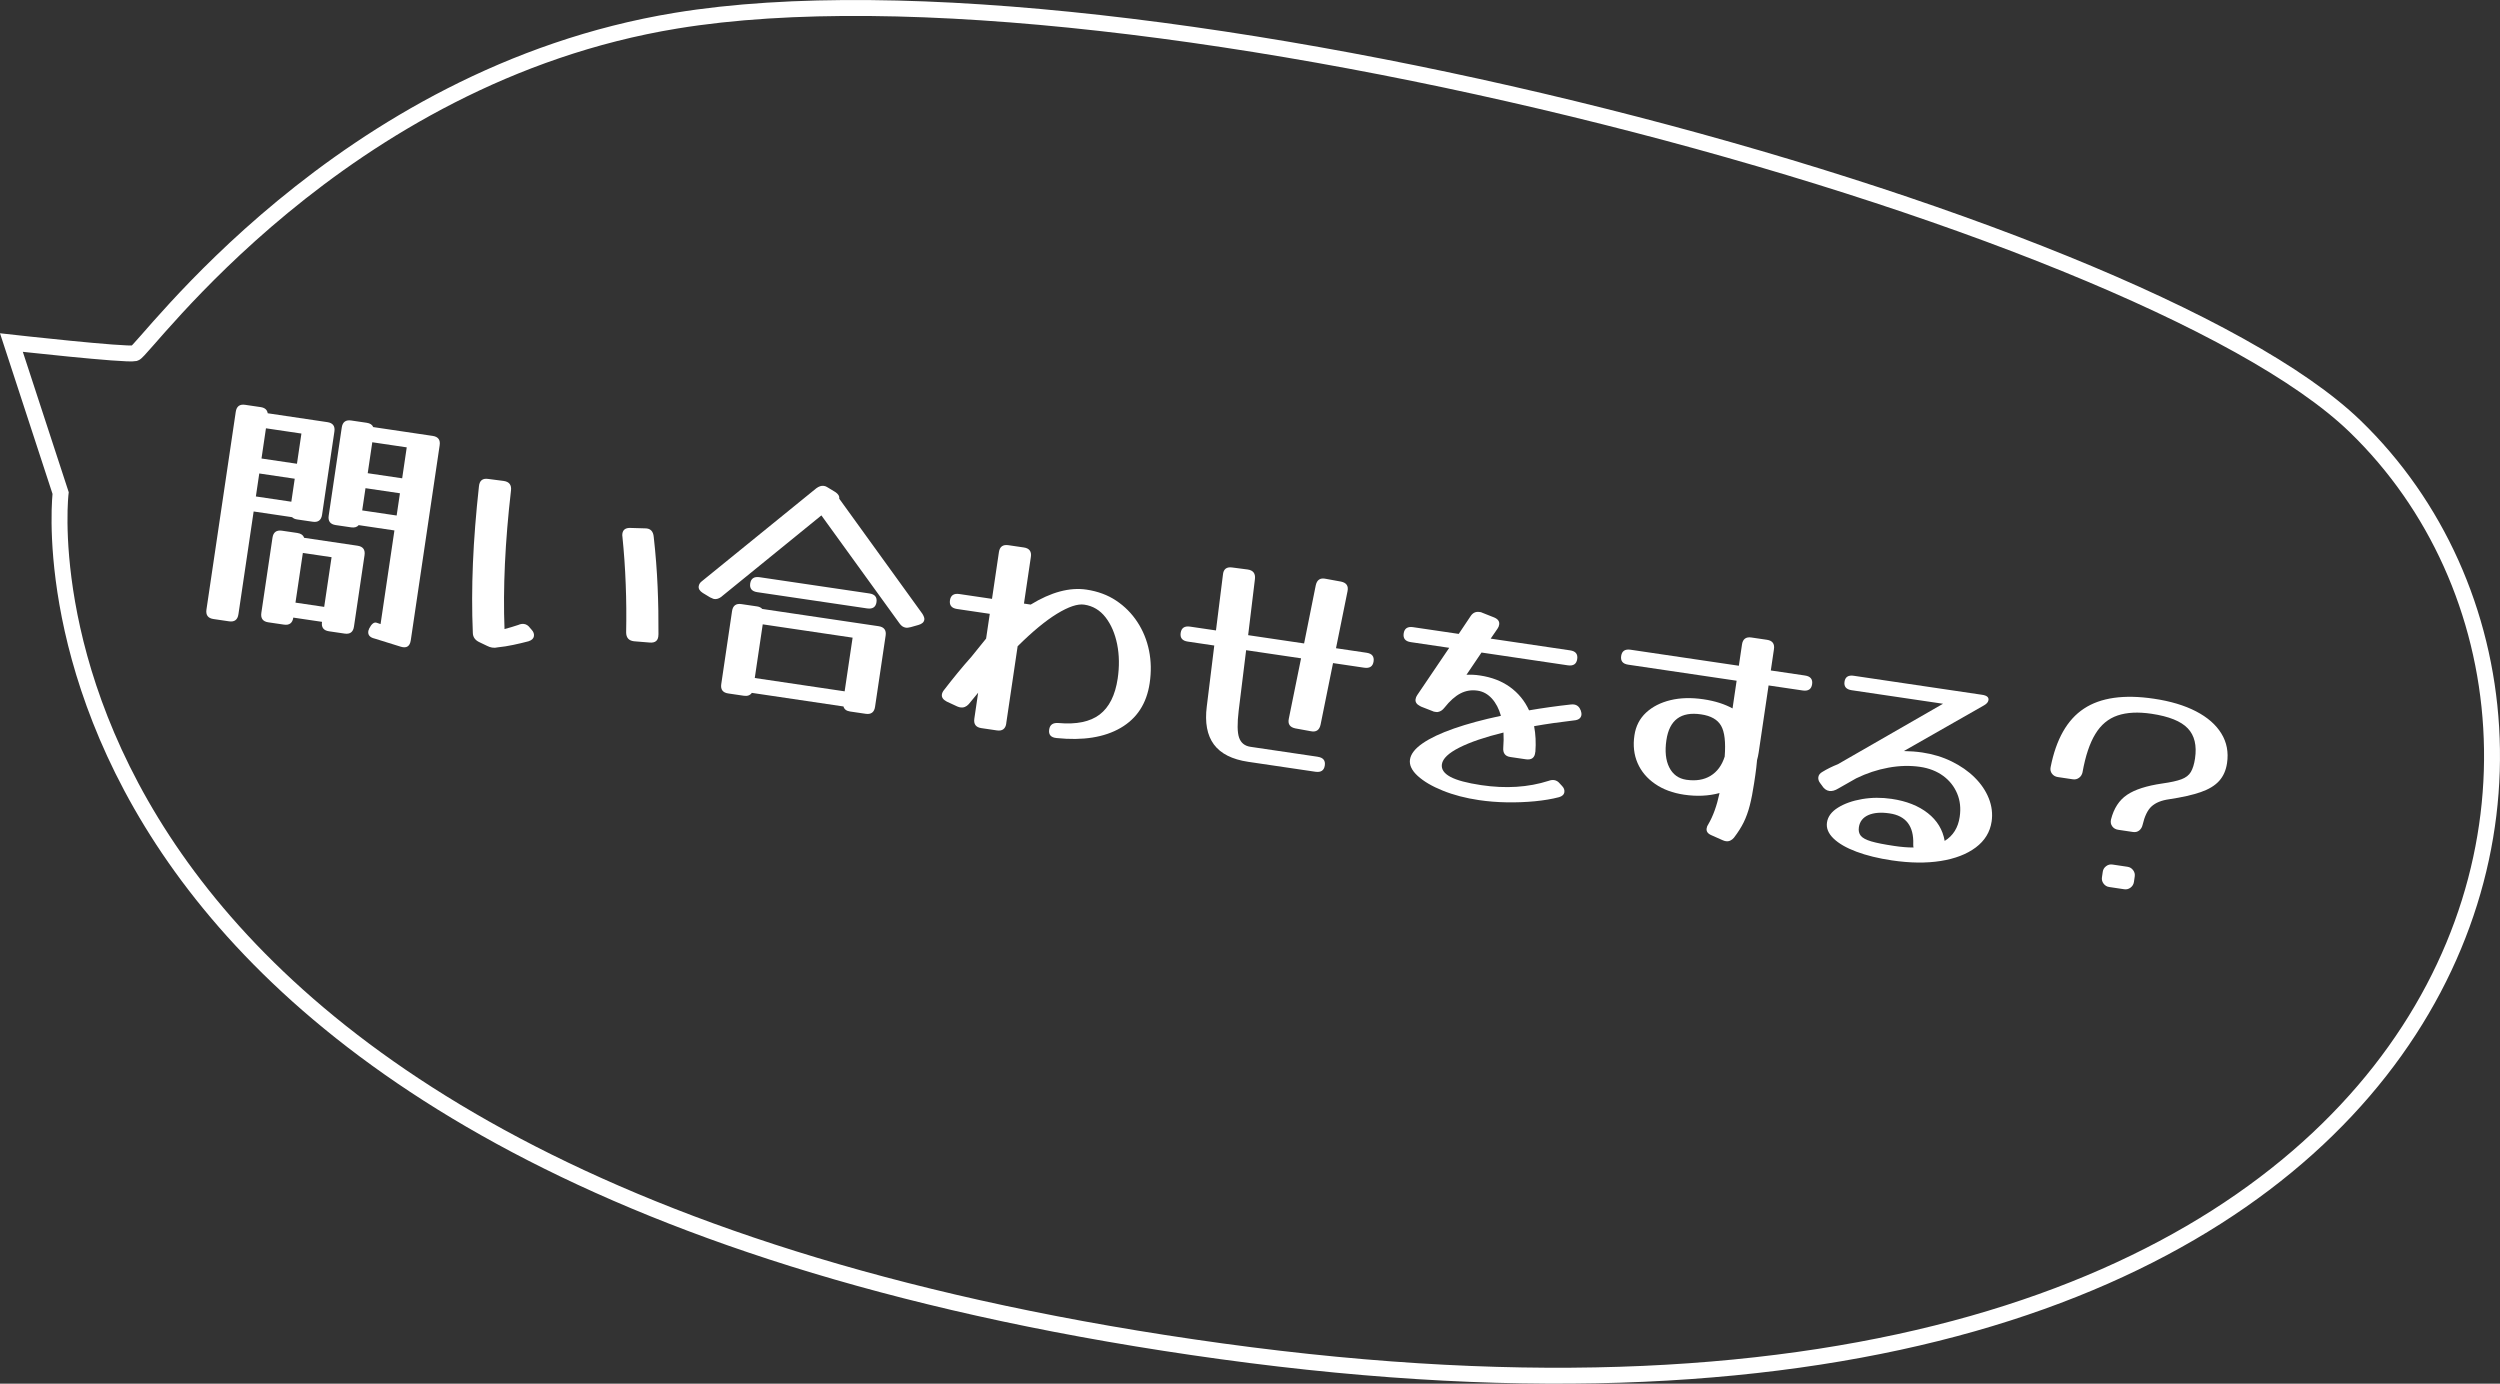 <?xml version="1.0" encoding="UTF-8"?><svg id="_レイヤー_1" xmlns="http://www.w3.org/2000/svg" viewBox="0 0 470.94 260.65"><rect x="0" y="0" width="470.94" height="260.65" fill="#333333" stroke="none"/><defs><style>.cls-1{fill:none;stroke:#fff;stroke-miterlimit:10;stroke-width:3px;}.cls-2{fill:#fff;}</style></defs><g><path class="cls-2" d="m44.91,115.72c-.15,1.04-.75,1.48-1.78,1.32l-2.92-.43c-1.03-.15-1.47-.75-1.32-1.78l5.52-37.25c.15-1.04.75-1.48,1.78-1.32l2.92.43c.78.12,1.22.5,1.32,1.16l11.24,1.67c1.03.15,1.48.75,1.32,1.78l-2.32,15.66c-.15,1.03-.75,1.48-1.78,1.32l-2.92-.43c-.41-.06-.72-.2-.95-.43l-7.24-1.07-2.87,19.38Zm3.29-22.2l6.68.99.64-4.33-6.68-.99-.64,4.33Zm3.13,7.77c.15-1.03.75-1.47,1.78-1.32l2.92.43c.66.1,1.08.4,1.26.91l10.06,1.49c1.03.15,1.47.75,1.32,1.78l-1.99,13.45c-.15,1.04-.75,1.48-1.78,1.32l-2.92-.43c-1.04-.15-1.48-.75-1.32-1.78l-5.41-.8c-.15,1.03-.75,1.48-1.78,1.32l-2.92-.43c-1.04-.15-1.47-.75-1.32-1.78l2.1-14.16Zm5.45-19.62l-6.68-.99-.84,5.69,6.68.99.84-5.69Zm5.68,23.29l-5.41-.8-1.39,9.36,5.41.8,1.39-9.36Zm8.06,15.32c-.86-.22-1.24-.68-1.14-1.37,0-.06.03-.13.05-.21.03-.08.06-.16.11-.25v-.05c.46-.89.93-1.26,1.42-1.09l.73.25,2.61-17.64-6.73-1c-.31.37-.78.51-1.41.42l-2.92-.43c-1.03-.15-1.48-.75-1.32-1.78l2.46-16.6c.15-1.03.75-1.48,1.78-1.32l2.92.43c.63.09,1.04.36,1.23.81l11.19,1.66c1.04.15,1.48.75,1.32,1.78l-5.44,36.73c-.17,1.13-.79,1.53-1.86,1.21l-5.01-1.56Zm-2.29-24.13l6.49.96.62-4.19-6.49-.96-.62,4.19Zm8.39-11.88l-6.49-.96-.86,5.83,6.49.96.86-5.83Z"/><path class="cls-2" d="m97.73,117.68c.37-.14.7-.18.98-.14.44.06.82.31,1.14.75l.33.38c.33.37.46.76.4,1.17-.07.44-.4.76-1.01.96-.93.25-1.89.47-2.87.68-.98.21-1.97.37-2.98.47-.3.08-.64.1-1.02.04-.31-.05-.63-.16-.96-.33l-1.44-.69c-.81-.38-1.22-.97-1.23-1.77-.18-4.22-.17-8.6.02-13.12.19-4.52.57-9.34,1.13-14.44.1-1.11.68-1.58,1.75-1.42l2.92.38c1.04.15,1.49.75,1.37,1.79-1.12,9.7-1.52,18.41-1.22,26.11.4-.1.83-.22,1.28-.36.45-.14.92-.29,1.39-.44Zm26.3,1.88c0,1.09-.56,1.58-1.66,1.48l-2.94-.24c-.98-.11-1.47-.67-1.48-1.66.06-3.03.04-6.06-.08-9.07-.11-3.01-.32-6-.62-8.96-.02-.1-.03-.2-.03-.29,0-.1,0-.19.02-.29.11-.75.61-1.11,1.5-1.08l2.78.08c.99-.01,1.54.53,1.63,1.63.36,3.22.6,6.35.73,9.38.13,3.03.18,6.03.16,9.01Z"/><path class="cls-2" d="m135.95,112.38c-.5.38-.97.53-1.41.46-.13-.02-.25-.06-.37-.13-.12-.07-.25-.12-.41-.18l-1.37-.83c-.59-.38-.84-.8-.77-1.27.06-.38.26-.7.62-.96l21.52-17.48c.5-.37.98-.53,1.41-.46.16.02.29.06.42.11.12.05.24.12.36.2l1.37.83c.59.38.84.8.77,1.27l.16.22,15.51,21.47c.28.46.41.83.36,1.11-.07.47-.44.8-1.11.99l-1.45.41c-.4.1-.71.14-.93.1-.47-.07-.86-.34-1.18-.8l-14.72-20.35-18.8,15.29Zm28.89,20.76c-.15,1.03-.75,1.48-1.78,1.32l-2.92-.43c-.69-.1-1.11-.42-1.25-.95l-17.26-2.56c-.33.46-.83.65-1.52.54l-2.92-.43c-1.04-.15-1.48-.75-1.32-1.78l2.03-13.73c.15-1.04.75-1.48,1.78-1.32l2.92.43c.44.06.77.23.99.48l21.92,3.25c1.03.15,1.48.75,1.32,1.78l-1.99,13.4Zm-1.07-21.35c1.03.15,1.48.7,1.34,1.64-.14.94-.73,1.33-1.76,1.18l-20.69-3.06c-1.03-.15-1.48-.7-1.34-1.64.14-.94.73-1.33,1.76-1.18l20.69,3.06Zm-3.16,8.33l-16.93-2.51-1.5,10.11,16.93,2.51,1.5-10.11Z"/><path class="cls-2" d="m189.56,136.27c-.15,1.03-.75,1.48-1.78,1.32l-2.92-.43c-1.03-.15-1.47-.75-1.32-1.78l.72-4.89-1.76,2.14c-.46.51-.99.72-1.58.63-.16-.02-.36-.08-.6-.18l-1.98-.92c-.68-.36-.99-.8-.91-1.34.04-.28.18-.57.41-.85,1.75-2.27,3.46-4.36,5.15-6.25l2.77-3.43.69-4.66-6.16-.91c-1.03-.15-1.48-.7-1.34-1.64s.73-1.33,1.76-1.18l6.16.91,1.3-8.79c.15-1.04.75-1.47,1.78-1.32l2.92.43c1.03.15,1.48.75,1.32,1.78l-1.3,8.79,1.27.19c3.84-2.35,7.34-3.29,10.51-2.82,2.13.32,4,1.01,5.6,2.08,1.6,1.07,2.93,2.41,3.99,4.03,1.06,1.62,1.79,3.41,2.19,5.37.4,1.97.44,4.01.12,6.15-.57,3.83-2.39,6.63-5.47,8.42-3.08,1.79-7.1,2.42-12.06,1.91-1.08-.1-1.54-.63-1.4-1.6.13-.91.72-1.32,1.77-1.23,3.35.3,5.93-.23,7.73-1.59,1.8-1.37,2.94-3.63,3.41-6.8.33-2.26.3-4.4-.1-6.43-.41-2.03-1.13-3.72-2.18-5.08-1.05-1.36-2.39-2.16-4.02-2.4-1.25-.19-2.96.39-5.13,1.71-2.17,1.33-4.64,3.37-7.42,6.13l-2.15,14.53Z"/><path class="cls-2" d="m248.22,142.56c1.04.15,1.48.7,1.34,1.64-.14.94-.73,1.33-1.76,1.18l-12.65-1.87c-3.04-.45-5.2-1.54-6.48-3.27-1.28-1.73-1.73-4.12-1.34-7.17l1.41-11.47-4.99-.74c-1.04-.15-1.48-.7-1.34-1.64.14-.94.73-1.33,1.76-1.18l4.89.72,1.31-10.48c.09-1.07.68-1.53,1.74-1.38l2.92.38c1.04.15,1.49.75,1.37,1.79l-1.28,10.58,10.54,1.56,2.19-10.92c.22-1.06.84-1.48,1.87-1.26l2.9.53c1.03.22,1.43.82,1.22,1.82l-2.17,10.73,5.74.85c1.04.15,1.48.7,1.34,1.64-.14.94-.73,1.33-1.76,1.18l-5.88-.87-2.34,11.57c-.22,1.06-.84,1.48-1.87,1.26l-2.9-.53c-1.03-.22-1.43-.82-1.22-1.82l2.31-11.38-10.35-1.53-1.4,11.38c-.29,2.42-.27,4.13.08,5.11.35.98,1.06,1.55,2.13,1.71l12.65,1.87Z"/><path class="cls-2" d="m289.21,141.66c-.09,1.08-.69,1.53-1.79,1.37l-2.92-.43c-.97-.14-1.41-.74-1.32-1.78.08-.98.09-1.92.04-2.83-3.49.86-6.26,1.8-8.3,2.83-2.04,1.03-3.14,2.07-3.3,3.14-.14.94.39,1.73,1.6,2.38s3.14,1.16,5.8,1.56c4.64.69,8.88.42,12.71-.81.37-.14.72-.18,1.03-.14.41.06.76.27,1.06.64l.42.45c.36.37.51.76.45,1.17-.07.47-.41.79-1.01.96-1.33.35-2.85.6-4.56.77-1.71.16-3.46.23-5.27.2-1.81-.03-3.56-.17-5.25-.42-2.51-.37-4.78-.96-6.8-1.78-2.03-.81-3.6-1.74-4.73-2.77-1.13-1.03-1.62-2.07-1.46-3.1.15-1.03.94-2.05,2.37-3.04,1.43-.99,3.4-1.92,5.92-2.8,2.52-.88,5.46-1.67,8.84-2.39-.38-1.34-.95-2.42-1.71-3.26-.76-.83-1.65-1.33-2.69-1.48-1.13-.17-2.2,0-3.2.51-1,.51-2.02,1.41-3.04,2.7-.36.46-.75.72-1.17.79l-.05.04c-.06,0-.12-.02-.19-.03-.04.03-.07.04-.1.03-.03,0-.02,0,.05,0-.06,0-.14-.02-.24-.04-.06,0-.14-.02-.24-.04-.09-.01-.17-.04-.23-.08l-2.18-.85c-.12-.05-.21-.09-.27-.14-.62-.32-.9-.74-.82-1.28.04-.28.15-.54.31-.77l6.03-8.91-7.24-1.07c-1.04-.15-1.48-.7-1.34-1.64.14-.94.73-1.33,1.76-1.18l8.61,1.27,2.22-3.32c.41-.64.97-.91,1.66-.81.06,0,.14.02.24.03.09.01.17.04.23.08l2.32.92c.72.3,1.04.75.95,1.34-.04.28-.14.54-.31.77l-1.29,1.88,14.96,2.21c1.04.15,1.48.7,1.34,1.64-.14.94-.73,1.33-1.76,1.18l-16.27-2.41-2.83,4.19c.84-.04,1.68,0,2.53.13,2.23.33,4.12,1.06,5.68,2.19,1.56,1.13,2.76,2.59,3.58,4.38,2.5-.43,5.12-.8,7.85-1.1.13-.01.24-.02.34-.02.1,0,.19,0,.29.02.59.09,1.02.47,1.27,1.15.11.34.15.6.12.79-.09.63-.55.98-1.36,1.05-2.67.31-5.19.67-7.56,1.09.29,1.52.37,3.13.24,4.84Z"/><path class="cls-2" d="m326.66,157.78c-.46.54-.98.77-1.54.68-.09-.01-.19-.04-.28-.06-.09-.03-.2-.07-.32-.12l-2.12-.94c-.69-.29-1-.72-.91-1.29.04-.28.14-.54.31-.77.9-1.53,1.61-3.49,2.12-5.89-2.07.56-4.29.66-6.68.31-2.13-.32-3.96-.99-5.47-2.04-1.51-1.04-2.61-2.35-3.29-3.92-.68-1.57-.88-3.32-.59-5.23.25-1.72.99-3.15,2.19-4.27,1.21-1.12,2.74-1.9,4.6-2.35,1.86-.45,3.92-.5,6.18-.17,1.16.17,2.19.41,3.09.7.9.29,1.71.64,2.42,1.03l.77-5.22-20.41-3.02c-1.04-.15-1.48-.7-1.34-1.64.14-.94.73-1.33,1.76-1.18l20.41,3.02.59-4c.15-1.03.75-1.48,1.78-1.32l2.92.43c1.03.15,1.48.75,1.32,1.78l-.59,4,6.44.95c1.03.15,1.48.7,1.34,1.64-.14.94-.73,1.33-1.76,1.18l-6.44-.95-1.87,12.65c-.07.47-.17.94-.3,1.4-.04.51-.09,1-.15,1.47-.05.47-.11.93-.18,1.37l-.23,1.55c-.24,1.6-.51,2.99-.81,4.16-.3,1.17-.68,2.23-1.14,3.17-.46.94-1.07,1.9-1.82,2.88Zm-12.75-18.37c-.31,2.1-.13,3.82.54,5.15s1.74,2.11,3.21,2.33c1.79.26,3.31.02,4.56-.74,1.25-.76,2.14-1.96,2.67-3.62.21-2.72-.01-4.66-.68-5.82-.66-1.16-1.92-1.87-3.77-2.14-3.79-.56-5.97,1.05-6.53,4.85Z"/><path class="cls-2" d="m375.17,154.77c-.29,1.97-1.29,3.6-2.98,4.87-1.7,1.27-3.9,2.12-6.62,2.55-2.72.43-5.78.39-9.16-.11-2.57-.38-4.81-.93-6.7-1.64-1.9-.71-3.34-1.54-4.32-2.49-.98-.95-1.39-1.95-1.23-3.02.16-1.1.85-2.03,2.07-2.79,1.22-.76,2.73-1.3,4.54-1.61,1.81-.31,3.67-.32,5.58-.04,2.79.41,5.06,1.31,6.81,2.69,1.75,1.38,2.81,3.12,3.17,5.23,1.59-.98,2.53-2.49,2.83-4.53.24-1.6.08-3.07-.48-4.4-.56-1.33-1.43-2.44-2.63-3.32-1.2-.88-2.65-1.45-4.34-1.7-1.91-.28-3.91-.23-5.98.15-2.08.38-4.1,1.05-6.07,2.01l-3.36,1.91c-.63.39-1.2.54-1.7.47-.56-.08-1.04-.44-1.43-1.08l-.32-.43c-.27-.36-.37-.73-.32-1.1.06-.41.32-.74.77-.99.88-.54,1.85-1.02,2.91-1.44l19.81-11.39-17.21-2.55c-1.03-.15-1.48-.68-1.35-1.59.13-.91.72-1.29,1.75-1.13l24.17,3.58c.88.13,1.28.46,1.2,1-.06.38-.33.7-.82.98l-15.12,8.62c1.21.02,2.37.11,3.47.27,2.01.3,3.85.86,5.54,1.69,1.69.83,3.13,1.83,4.33,3.02s2.09,2.5,2.66,3.93c.57,1.43.75,2.9.53,4.4Zm-25,1.05c-.1.66.02,1.2.36,1.62.34.42,1,.77,1.98,1.06.98.29,2.41.57,4.29.85,1.32.2,2.54.3,3.66.3-.04-.17-.06-.38-.05-.63.12-3.41-1.37-5.35-4.47-5.8-1.63-.24-2.96-.13-3.99.32-1.03.46-1.62,1.22-1.78,2.28Z"/><path class="cls-2" d="m392.31,145.44c-.1.46-.32.83-.67,1.08s-.73.35-1.17.28l-2.82-.42c-.47-.07-.84-.28-1.11-.64-.27-.36-.35-.77-.25-1.24,1.04-5.26,3.12-8.93,6.27-11.01,3.14-2.08,7.54-2.71,13.18-1.87,3.13.46,5.78,1.26,7.94,2.38,2.16,1.12,3.75,2.51,4.77,4.17,1.02,1.66,1.38,3.52,1.07,5.59-.2,1.35-.69,2.46-1.48,3.34-.79.88-1.94,1.58-3.46,2.11-1.52.53-3.51.98-5.97,1.35-1.44.2-2.54.65-3.3,1.34-.76.69-1.32,1.86-1.7,3.5-.1.43-.31.78-.63,1.04-.33.26-.71.35-1.15.29l-2.82-.42c-.47-.07-.84-.28-1.11-.64-.27-.36-.35-.79-.24-1.29.53-2.1,1.54-3.65,3.02-4.65,1.48-1,3.69-1.71,6.64-2.14,1.57-.22,2.77-.48,3.6-.79.83-.31,1.43-.77,1.79-1.39s.62-1.46.78-2.53c.36-2.45-.09-4.34-1.37-5.68-1.27-1.34-3.54-2.25-6.8-2.74-2.54-.38-4.68-.27-6.42.32-1.74.59-3.14,1.75-4.19,3.49-1.06,1.73-1.86,4.13-2.41,7.19Zm9.67,20.71c-.07.44-.28.79-.64,1.06-.36.27-.76.37-1.2.3l-2.82-.42c-.44-.06-.79-.28-1.06-.64s-.37-.76-.3-1.2l.15-1.03c.06-.44.28-.79.64-1.06.36-.27.76-.37,1.2-.3l2.82.42c.44.06.79.28,1.06.64.27.36.37.76.3,1.2l-.15,1.04Z"/></g><path class="cls-1" d="m2.15,64.53l9.27,28.35S-4.02,222.37,230.1,254.55c235.97,32.43,274.74-115.04,213.55-174.24C402.64,40.64,213.02-10.15,127.38,3.89,63.96,14.28,27.12,66.14,25.41,66.54c-1.71.4-23.26-2.01-23.26-2.01Z"/></svg>